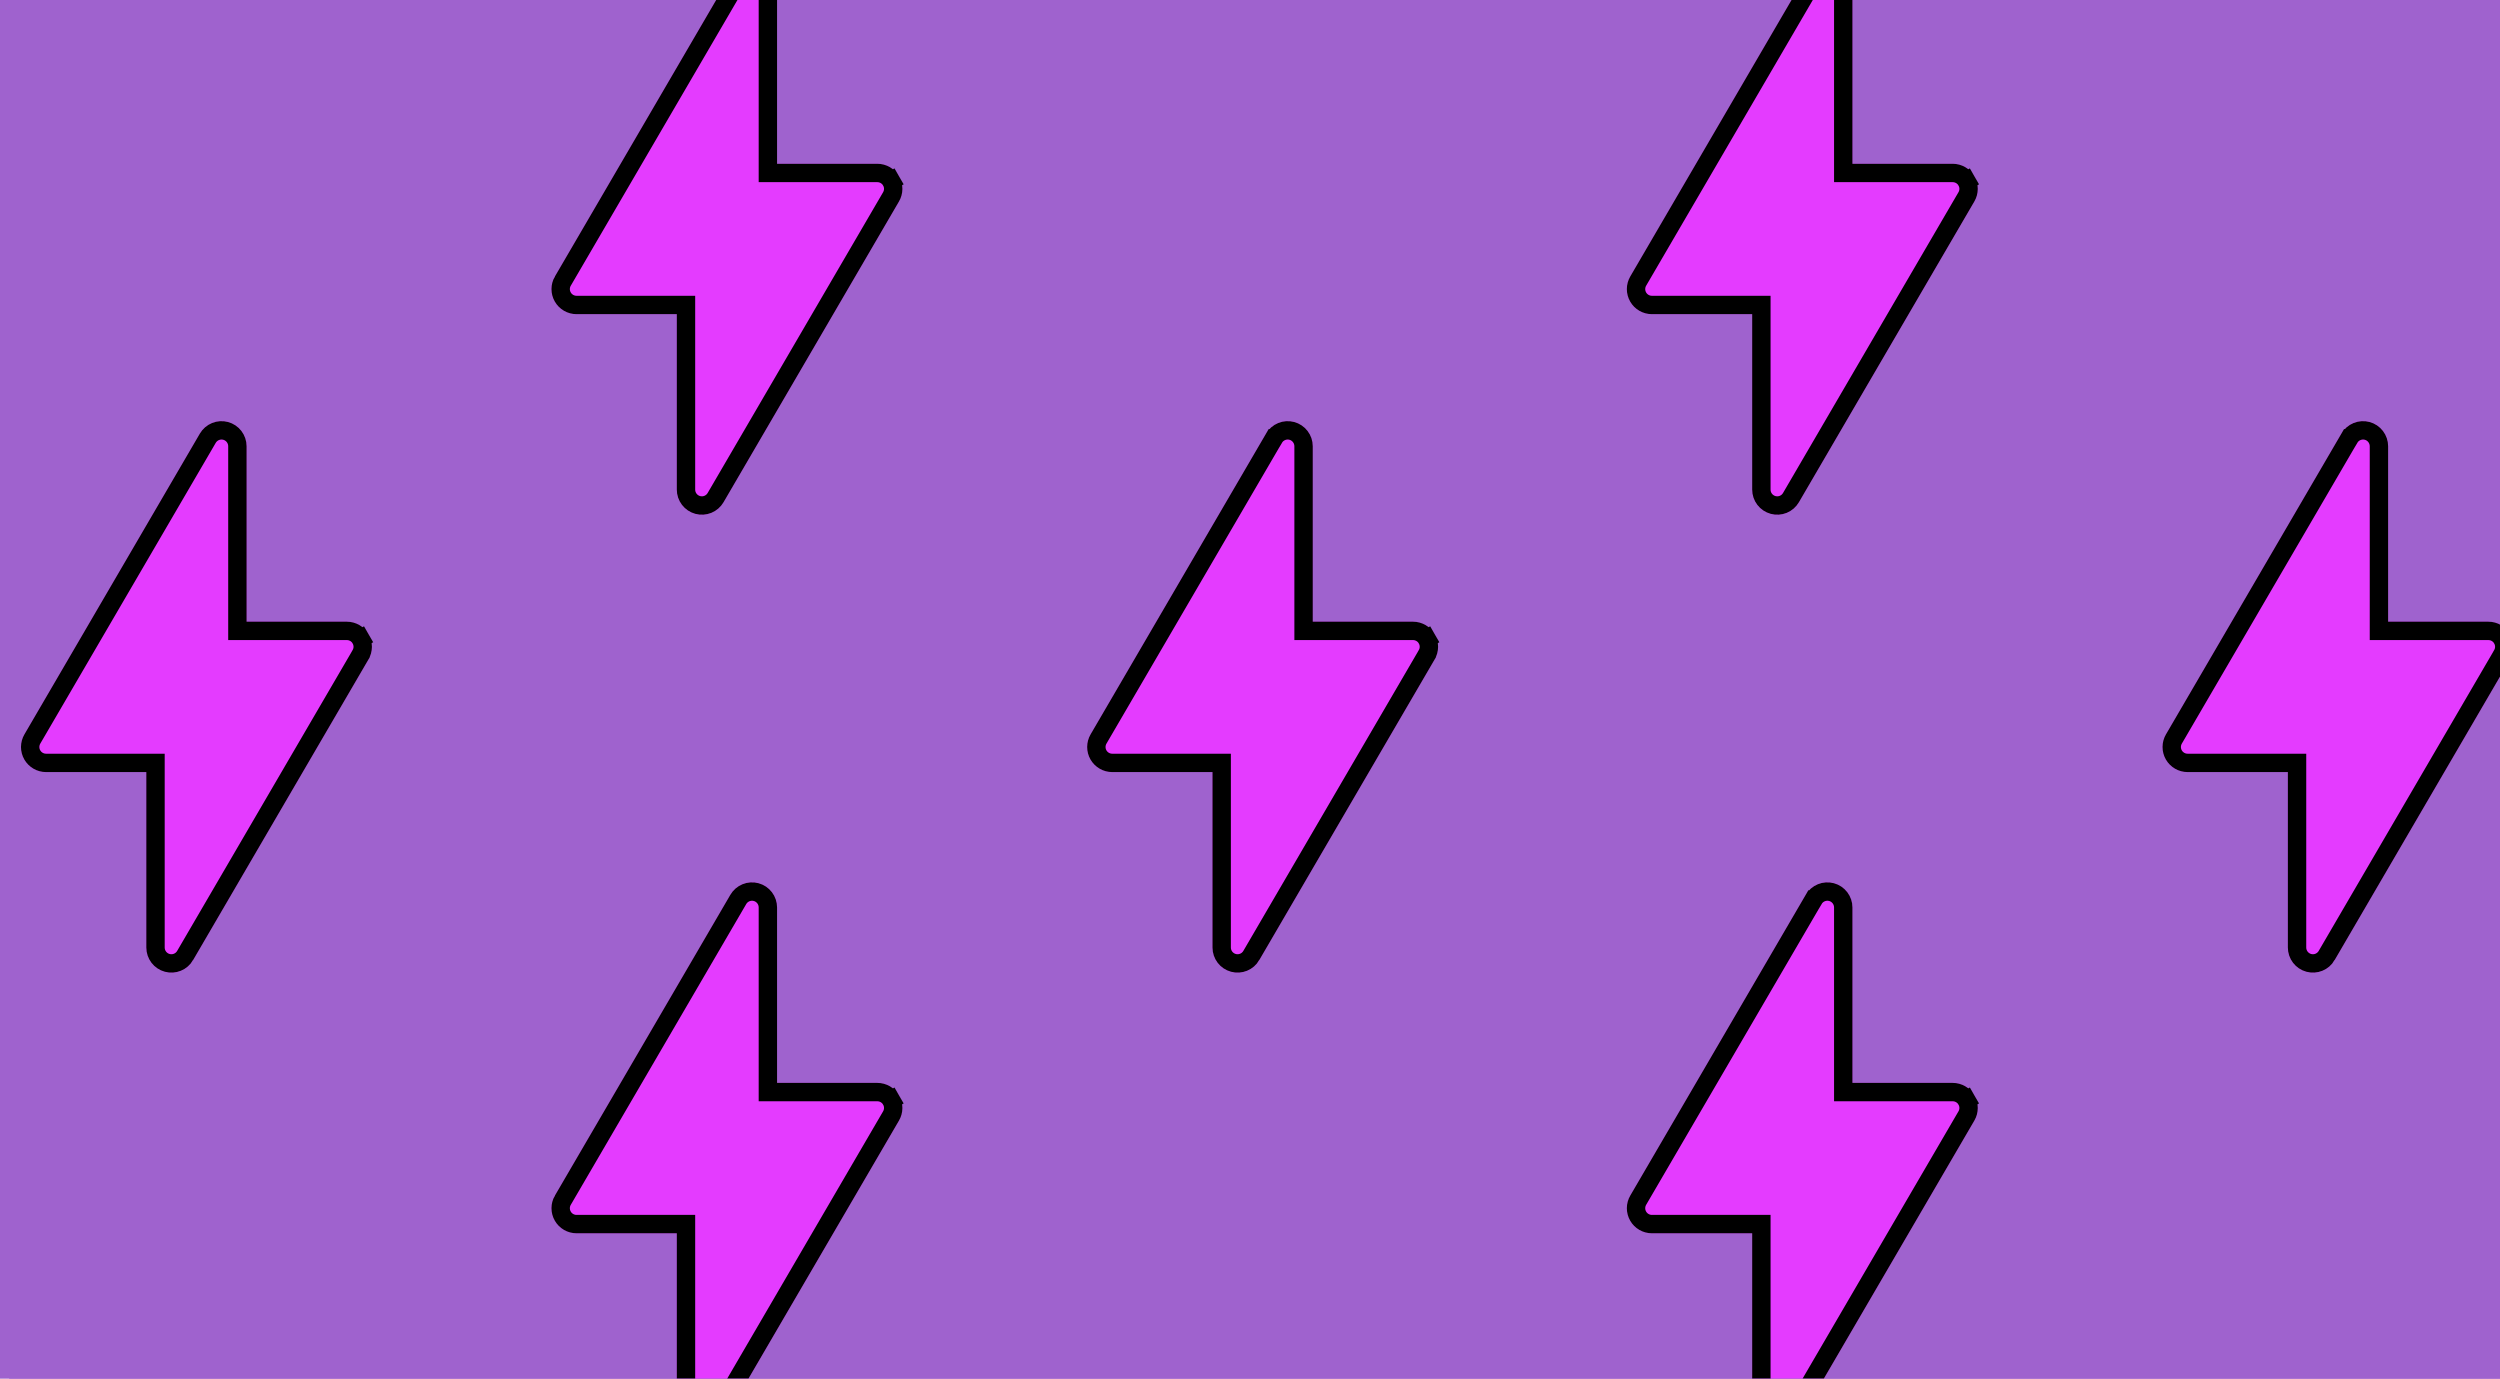 <svg width="272" height="150" viewBox="0 0 272 150" fill="none" xmlns="http://www.w3.org/2000/svg">
<g clip-path="url(#clip0_1968_75103)">
<rect width="272" height="150" fill="#9F62CE"/>
<g clip-path="url(#clip1_1968_75103)">
<rect x="1" y="-48.623" width="272" height="248" fill="#9F62CE"/>
<g filter="url(#filter0_d_1968_75103)">
<path fill-rule="evenodd" clip-rule="evenodd" d="M142.828 48.55C142.828 47.95 142.631 47.367 142.267 46.891C141.902 46.415 141.391 46.072 140.813 45.916C140.234 45.759 139.62 45.798 139.065 46.026C138.511 46.253 138.046 46.657 137.745 47.175L118.655 79.901C118.413 80.316 118.284 80.787 118.283 81.266C118.281 81.746 118.406 82.218 118.645 82.634C118.884 83.05 119.229 83.396 119.644 83.636C120.06 83.876 120.531 84.003 121.011 84.003H131.919V103.093C131.919 103.692 132.116 104.275 132.481 104.751C132.845 105.227 133.356 105.57 133.935 105.727C134.513 105.883 135.128 105.845 135.682 105.617C136.237 105.389 136.701 104.985 137.003 104.467L156.093 71.742C156.335 71.327 156.463 70.856 156.464 70.376C156.466 69.896 156.341 69.425 156.102 69.008C155.863 68.593 155.518 68.247 155.103 68.007C154.688 67.766 154.216 67.64 153.737 67.64H142.828V48.55Z" fill="#E43BFF"/>
<path d="M141.828 48.549V48.55V67.64V68.64H142.828H153.737H153.737C154.041 68.64 154.339 68.72 154.602 68.872C154.865 69.024 155.084 69.243 155.235 69.507L156.102 69.008L155.235 69.507C155.386 69.77 155.465 70.069 155.464 70.373C155.463 70.677 155.382 70.975 155.229 71.237L155.229 71.238L136.139 103.963L136.139 103.964C135.948 104.292 135.654 104.548 135.302 104.692C134.951 104.836 134.562 104.861 134.196 104.761C133.829 104.662 133.506 104.445 133.275 104.144C133.044 103.842 132.919 103.473 132.919 103.093V103.093V84.003V83.003H131.919H121.011H121.01C120.707 83.003 120.408 82.923 120.145 82.77C119.882 82.618 119.664 82.399 119.512 82.136C119.361 81.872 119.282 81.574 119.283 81.27C119.284 80.966 119.365 80.668 119.518 80.405L119.518 80.405L138.608 47.679L138.609 47.679C138.8 47.351 139.094 47.095 139.445 46.951C139.796 46.806 140.185 46.782 140.552 46.881C140.918 46.98 141.242 47.197 141.472 47.499C141.703 47.8 141.828 48.17 141.828 48.549Z" stroke="black" stroke-width="2"/>
</g>
<g filter="url(#filter1_d_1968_75103)">
<path fill-rule="evenodd" clip-rule="evenodd" d="M255.828 48.55C255.828 47.95 255.631 47.367 255.267 46.891C254.902 46.415 254.391 46.072 253.813 45.916C253.234 45.759 252.62 45.798 252.065 46.026C251.511 46.253 251.046 46.657 250.745 47.175L231.655 79.901C231.413 80.316 231.284 80.787 231.283 81.266C231.281 81.746 231.406 82.218 231.645 82.634C231.884 83.05 232.229 83.396 232.644 83.636C233.06 83.876 233.531 84.003 234.011 84.003H244.919V103.093C244.919 103.692 245.116 104.275 245.481 104.751C245.845 105.227 246.356 105.57 246.935 105.727C247.513 105.883 248.128 105.845 248.682 105.617C249.237 105.389 249.701 104.985 250.003 104.467L269.093 71.742C269.335 71.327 269.463 70.856 269.464 70.376C269.466 69.896 269.341 69.425 269.102 69.008C268.863 68.593 268.518 68.247 268.103 68.007C267.688 67.766 267.216 67.64 266.737 67.64H255.828V48.55Z" fill="#E43BFF"/>
<path d="M254.828 48.549V48.55V67.64V68.64H255.828H266.737H266.737C267.041 68.64 267.339 68.72 267.602 68.872C267.865 69.024 268.084 69.243 268.235 69.507L269.102 69.008L268.235 69.507C268.386 69.77 268.465 70.069 268.464 70.373C268.463 70.677 268.382 70.975 268.229 71.237L268.229 71.238L249.139 103.963L249.139 103.964C248.948 104.292 248.654 104.548 248.302 104.692C247.951 104.836 247.562 104.861 247.196 104.761C246.829 104.662 246.506 104.445 246.275 104.144C246.044 103.842 245.919 103.473 245.919 103.093V103.093V84.003V83.003H244.919H234.011H234.01C233.707 83.003 233.408 82.923 233.145 82.77C232.882 82.618 232.664 82.399 232.512 82.136C232.361 81.872 232.282 81.574 232.283 81.27C232.284 80.966 232.365 80.668 232.518 80.405L232.518 80.405L251.608 47.679L251.609 47.679C251.8 47.351 252.094 47.095 252.445 46.951C252.796 46.806 253.185 46.782 253.552 46.881C253.918 46.98 254.242 47.197 254.472 47.499C254.703 47.8 254.828 48.17 254.828 48.549Z" stroke="black" stroke-width="2"/>
</g>
<g filter="url(#filter2_d_1968_75103)">
<path fill-rule="evenodd" clip-rule="evenodd" d="M30.828 48.55C30.828 47.95 30.631 47.367 30.267 46.891C29.902 46.415 29.391 46.072 28.813 45.916C28.234 45.759 27.62 45.798 27.065 46.026C26.511 46.253 26.046 46.657 25.744 47.175L6.655 79.901C6.413 80.316 6.284 80.787 6.283 81.266C6.281 81.746 6.406 82.218 6.645 82.634C6.884 83.05 7.229 83.396 7.644 83.636C8.06 83.876 8.531 84.003 9.011 84.003H19.919V103.093C19.919 103.692 20.116 104.275 20.481 104.751C20.845 105.227 21.356 105.57 21.935 105.727C22.513 105.883 23.128 105.845 23.682 105.617C24.237 105.389 24.701 104.985 25.003 104.467L44.093 71.742C44.335 71.327 44.463 70.856 44.465 70.376C44.466 69.896 44.341 69.425 44.102 69.008C43.863 68.593 43.518 68.247 43.103 68.007C42.688 67.766 42.216 67.64 41.736 67.64H30.828V48.55Z" fill="#E43BFF"/>
<path d="M29.828 48.549V48.55V67.64V68.64H30.828H41.736H41.737C42.041 68.64 42.339 68.72 42.602 68.872C42.865 69.024 43.084 69.243 43.235 69.507L44.102 69.008L43.235 69.507C43.386 69.77 43.465 70.069 43.465 70.373C43.463 70.677 43.382 70.975 43.229 71.237L43.229 71.238L24.139 103.963L24.139 103.964C23.948 104.292 23.654 104.548 23.302 104.692C22.951 104.836 22.562 104.861 22.196 104.761C21.829 104.662 21.506 104.445 21.275 104.144C21.044 103.842 20.919 103.473 20.919 103.093V103.093V84.003V83.003H19.919H9.011H9.01C8.707 83.003 8.408 82.923 8.145 82.77C7.882 82.618 7.664 82.399 7.512 82.136C7.361 81.872 7.282 81.574 7.283 81.27C7.284 80.966 7.365 80.668 7.518 80.405L7.518 80.405L26.608 47.679L26.608 47.679C26.8 47.351 27.094 47.095 27.445 46.951C27.796 46.806 28.185 46.782 28.552 46.881C28.918 46.98 29.242 47.197 29.473 47.499C29.703 47.8 29.828 48.17 29.828 48.549Z" stroke="black" stroke-width="2"/>
</g>
<g filter="url(#filter3_d_1968_75103)">
<path fill-rule="evenodd" clip-rule="evenodd" d="M86.545 0.729C86.545 0.129 86.348 -0.454 85.984 -0.93C85.62 -1.406 85.109 -1.749 84.53 -1.905C83.951 -2.062 83.337 -2.023 82.782 -1.796C82.228 -1.568 81.764 -1.164 81.462 -0.646L62.372 32.08C62.13 32.494 62.002 32.965 62 33.445C61.998 33.925 62.123 34.397 62.362 34.813C62.601 35.229 62.946 35.575 63.361 35.815C63.777 36.055 64.248 36.182 64.728 36.181H75.636V55.272C75.636 55.871 75.834 56.454 76.198 56.93C76.562 57.406 77.073 57.749 77.652 57.906C78.231 58.062 78.845 58.023 79.399 57.796C79.954 57.568 80.418 57.164 80.72 56.646L99.81 23.92C100.052 23.506 100.18 23.035 100.182 22.555C100.183 22.075 100.058 21.603 99.819 21.187C99.58 20.771 99.236 20.425 98.82 20.185C98.405 19.945 97.933 19.818 97.454 19.819H86.545V0.729Z" fill="#E43BFF"/>
<path d="M85.545 0.728V0.729V19.819V20.819H86.545H97.454H97.454C97.758 20.819 98.056 20.899 98.32 21.051C98.582 21.203 98.801 21.422 98.952 21.685L99.819 21.187L98.952 21.685C99.103 21.949 99.183 22.248 99.182 22.552C99.181 22.855 99.099 23.154 98.946 23.416L98.946 23.416L79.856 56.142L79.856 56.142C79.665 56.471 79.371 56.726 79.02 56.871C78.668 57.015 78.279 57.039 77.913 56.94C77.546 56.841 77.223 56.624 76.992 56.322C76.761 56.021 76.636 55.652 76.636 55.272V55.272V36.181V35.181H75.636H64.728H64.728C64.424 35.181 64.125 35.101 63.862 34.949C63.599 34.797 63.381 34.578 63.23 34.315C63.078 34.051 62.999 33.752 63 33.448C63.001 33.145 63.082 32.846 63.235 32.584L63.236 32.584L82.326 -0.142L82.326 -0.142C82.517 -0.471 82.811 -0.726 83.162 -0.871C83.513 -1.015 83.902 -1.039 84.269 -0.94C84.635 -0.841 84.959 -0.624 85.19 -0.322C85.42 -0.021 85.545 0.348 85.545 0.728Z" stroke="black" stroke-width="2"/>
</g>
<g filter="url(#filter4_d_1968_75103)">
<path fill-rule="evenodd" clip-rule="evenodd" d="M86.545 96.728C86.545 96.129 86.348 95.546 85.984 95.07C85.62 94.594 85.109 94.251 84.53 94.094C83.951 93.938 83.337 93.977 82.782 94.204C82.228 94.432 81.764 94.836 81.462 95.354L62.372 128.08C62.13 128.494 62.002 128.965 62 129.445C61.998 129.925 62.123 130.397 62.362 130.813C62.601 131.229 62.946 131.574 63.361 131.815C63.777 132.055 64.248 132.182 64.728 132.181H75.636V151.271C75.636 151.871 75.834 152.454 76.198 152.93C76.562 153.406 77.073 153.749 77.652 153.905C78.231 154.062 78.845 154.023 79.399 153.796C79.954 153.568 80.418 153.164 80.72 152.646L99.81 119.92C100.052 119.506 100.18 119.035 100.182 118.555C100.183 118.075 100.058 117.603 99.819 117.187C99.58 116.771 99.236 116.426 98.82 116.185C98.405 115.945 97.933 115.818 97.454 115.819H86.545V96.728Z" fill="#E43BFF"/>
<path d="M85.545 96.728V96.728V115.819V116.819H86.545H97.454H97.454C97.758 116.818 98.056 116.899 98.32 117.051C98.582 117.203 98.801 117.422 98.952 117.685L99.819 117.187L98.952 117.685C99.103 117.949 99.183 118.248 99.182 118.552C99.181 118.855 99.099 119.154 98.946 119.416L98.946 119.416L79.856 152.142L79.856 152.142C79.665 152.471 79.371 152.726 79.02 152.871C78.668 153.015 78.279 153.039 77.913 152.94C77.546 152.841 77.223 152.624 76.992 152.322C76.761 152.021 76.636 151.652 76.636 151.272V151.271V132.181V131.181H75.636H64.728H64.728C64.424 131.182 64.125 131.101 63.862 130.949C63.599 130.797 63.381 130.578 63.23 130.315C63.078 130.051 62.999 129.752 63 129.448C63.001 129.145 63.082 128.846 63.235 128.584L63.236 128.584L82.326 95.858L82.326 95.858C82.517 95.529 82.811 95.274 83.162 95.129C83.513 94.985 83.902 94.961 84.269 95.06C84.635 95.159 84.959 95.376 85.19 95.678C85.42 95.979 85.545 96.348 85.545 96.728Z" stroke="black" stroke-width="2"/>
</g>
<g filter="url(#filter5_d_1968_75103)">
<path fill-rule="evenodd" clip-rule="evenodd" d="M199.545 96.728C199.545 96.129 199.348 95.546 198.984 95.07C198.62 94.594 198.109 94.251 197.53 94.094C196.951 93.938 196.337 93.977 195.782 94.204C195.228 94.432 194.764 94.836 194.462 95.354L175.372 128.08C175.13 128.494 175.002 128.965 175 129.445C174.998 129.925 175.123 130.397 175.362 130.813C175.601 131.229 175.946 131.574 176.361 131.815C176.777 132.055 177.248 132.182 177.728 132.181H188.637V151.271C188.636 151.871 188.833 152.454 189.198 152.93C189.562 153.406 190.073 153.749 190.652 153.905C191.231 154.062 191.845 154.023 192.399 153.796C192.954 153.568 193.418 153.164 193.72 152.646L212.81 119.92C213.052 119.506 213.18 119.035 213.182 118.555C213.183 118.075 213.058 117.603 212.819 117.187C212.58 116.771 212.236 116.426 211.82 116.185C211.405 115.945 210.934 115.818 210.454 115.819H199.545V96.728Z" fill="#E43BFF"/>
<path d="M198.545 96.728V96.728V115.819V116.819H199.545H210.454H210.454C210.758 116.818 211.056 116.899 211.319 117.051C211.583 117.203 211.801 117.422 211.952 117.685L212.819 117.187L211.952 117.685C212.103 117.949 212.183 118.248 212.182 118.552C212.181 118.855 212.099 119.154 211.946 119.416L211.946 119.416L192.856 152.142L192.856 152.142C192.665 152.471 192.371 152.726 192.02 152.871C191.668 153.015 191.279 153.039 190.913 152.94C190.546 152.841 190.223 152.624 189.992 152.322C189.761 152.021 189.636 151.652 189.637 151.272V151.271V132.181V131.181H188.637H177.728H177.728C177.424 131.182 177.125 131.101 176.862 130.949C176.599 130.797 176.381 130.578 176.23 130.315C176.078 130.051 175.999 129.752 176 129.448C176.001 129.145 176.082 128.846 176.235 128.584L176.235 128.584L195.325 95.858L195.326 95.858C195.517 95.529 195.811 95.274 196.162 95.129C196.513 94.985 196.902 94.961 197.269 95.06C197.635 95.159 197.959 95.376 198.19 95.678C198.42 95.979 198.545 96.348 198.545 96.728Z" stroke="black" stroke-width="2"/>
</g>
<g filter="url(#filter6_d_1968_75103)">
<path fill-rule="evenodd" clip-rule="evenodd" d="M199.545 0.729C199.545 0.129 199.348 -0.454 198.984 -0.93C198.62 -1.406 198.109 -1.749 197.53 -1.905C196.951 -2.062 196.337 -2.023 195.782 -1.796C195.228 -1.568 194.764 -1.164 194.462 -0.646L175.372 32.08C175.13 32.494 175.002 32.965 175 33.445C174.998 33.925 175.123 34.397 175.362 34.813C175.601 35.229 175.946 35.575 176.361 35.815C176.777 36.055 177.248 36.182 177.728 36.181H188.637V55.272C188.636 55.871 188.833 56.454 189.198 56.93C189.562 57.406 190.073 57.749 190.652 57.906C191.231 58.062 191.845 58.023 192.399 57.796C192.954 57.568 193.418 57.164 193.72 56.646L212.81 23.92C213.052 23.506 213.18 23.035 213.182 22.555C213.183 22.075 213.058 21.603 212.819 21.187C212.58 20.771 212.236 20.425 211.82 20.185C211.405 19.945 210.934 19.818 210.454 19.819H199.545V0.729Z" fill="#E43BFF"/>
<path d="M198.545 0.728V0.729V19.819V20.819H199.545H210.454H210.454C210.758 20.819 211.056 20.899 211.319 21.051C211.583 21.203 211.801 21.422 211.952 21.685L212.819 21.187L211.952 21.685C212.103 21.949 212.183 22.248 212.182 22.552C212.181 22.855 212.099 23.154 211.946 23.416L211.946 23.416L192.856 56.142L192.856 56.142C192.665 56.471 192.371 56.726 192.02 56.871C191.668 57.015 191.279 57.039 190.913 56.94C190.546 56.841 190.223 56.624 189.992 56.322C189.761 56.021 189.636 55.652 189.637 55.272V55.272V36.181V35.181H188.637H177.728H177.728C177.424 35.181 177.125 35.101 176.862 34.949C176.599 34.797 176.381 34.578 176.23 34.315C176.078 34.051 175.999 33.752 176 33.448C176.001 33.145 176.082 32.846 176.235 32.584L176.235 32.584L195.325 -0.142L195.326 -0.142C195.517 -0.471 195.811 -0.726 196.162 -0.871C196.513 -1.015 196.902 -1.039 197.269 -0.94C197.635 -0.841 197.959 -0.624 198.19 -0.322C198.42 -0.021 198.545 0.348 198.545 0.728Z" stroke="black" stroke-width="2"/>
</g>
</g>
</g>
<defs>
<filter id="filter0_d_1968_75103" x="84.283" y="11.821" width="106.182" height="128" filterUnits="userSpaceOnUse" color-interpolation-filters="sRGB">
<feFlood flood-opacity="0" result="BackgroundImageFix"/>
<feColorMatrix in="SourceAlpha" type="matrix" values="0 0 0 0 0 0 0 0 0 0 0 0 0 0 0 0 0 0 127 0" result="hardAlpha"/>
<feOffset/>
<feGaussianBlur stdDeviation="17"/>
<feComposite in2="hardAlpha" operator="out"/>
<feColorMatrix type="matrix" values="0 0 0 0 0.624 0 0 0 0 0.384 0 0 0 0 0.808 0 0 0 1 0"/>
<feBlend mode="screen" in2="BackgroundImageFix" result="effect1_dropShadow_1968_75103"/>
<feBlend mode="normal" in="SourceGraphic" in2="effect1_dropShadow_1968_75103" result="shape"/>
</filter>
<filter id="filter1_d_1968_75103" x="231.283" y="45.821" width="42.182" height="60" filterUnits="userSpaceOnUse" color-interpolation-filters="sRGB">
<feFlood flood-opacity="0" result="BackgroundImageFix"/>
<feColorMatrix in="SourceAlpha" type="matrix" values="0 0 0 0 0 0 0 0 0 0 0 0 0 0 0 0 0 0 127 0" result="hardAlpha"/>
<feOffset dx="4"/>
<feComposite in2="hardAlpha" operator="out"/>
<feColorMatrix type="matrix" values="0 0 0 0 0 0 0 0 0 0 0 0 0 0 0 0 0 0 0.25 0"/>
<feBlend mode="normal" in2="BackgroundImageFix" result="effect1_dropShadow_1968_75103"/>
<feBlend mode="normal" in="SourceGraphic" in2="effect1_dropShadow_1968_75103" result="shape"/>
</filter>
<filter id="filter2_d_1968_75103" x="2.283" y="45.821" width="42.182" height="60" filterUnits="userSpaceOnUse" color-interpolation-filters="sRGB">
<feFlood flood-opacity="0" result="BackgroundImageFix"/>
<feColorMatrix in="SourceAlpha" type="matrix" values="0 0 0 0 0 0 0 0 0 0 0 0 0 0 0 0 0 0 127 0" result="hardAlpha"/>
<feOffset dx="-4"/>
<feComposite in2="hardAlpha" operator="out"/>
<feColorMatrix type="matrix" values="0 0 0 0 0 0 0 0 0 0 0 0 0 0 0 0 0 0 0.25 0"/>
<feBlend mode="normal" in2="BackgroundImageFix" result="effect1_dropShadow_1968_75103"/>
<feBlend mode="normal" in="SourceGraphic" in2="effect1_dropShadow_1968_75103" result="shape"/>
</filter>
<filter id="filter3_d_1968_75103" x="60" y="-4" width="40.182" height="62" filterUnits="userSpaceOnUse" color-interpolation-filters="sRGB">
<feFlood flood-opacity="0" result="BackgroundImageFix"/>
<feColorMatrix in="SourceAlpha" type="matrix" values="0 0 0 0 0 0 0 0 0 0 0 0 0 0 0 0 0 0 127 0" result="hardAlpha"/>
<feOffset dx="-2" dy="-2"/>
<feComposite in2="hardAlpha" operator="out"/>
<feColorMatrix type="matrix" values="0 0 0 0 0 0 0 0 0 0 0 0 0 0 0 0 0 0 0.25 0"/>
<feBlend mode="normal" in2="BackgroundImageFix" result="effect1_dropShadow_1968_75103"/>
<feBlend mode="normal" in="SourceGraphic" in2="effect1_dropShadow_1968_75103" result="shape"/>
</filter>
<filter id="filter4_d_1968_75103" x="60" y="94" width="40.182" height="62" filterUnits="userSpaceOnUse" color-interpolation-filters="sRGB">
<feFlood flood-opacity="0" result="BackgroundImageFix"/>
<feColorMatrix in="SourceAlpha" type="matrix" values="0 0 0 0 0 0 0 0 0 0 0 0 0 0 0 0 0 0 127 0" result="hardAlpha"/>
<feOffset dx="-2" dy="2"/>
<feComposite in2="hardAlpha" operator="out"/>
<feColorMatrix type="matrix" values="0 0 0 0 0 0 0 0 0 0 0 0 0 0 0 0 0 0 0.25 0"/>
<feBlend mode="normal" in2="BackgroundImageFix" result="effect1_dropShadow_1968_75103"/>
<feBlend mode="normal" in="SourceGraphic" in2="effect1_dropShadow_1968_75103" result="shape"/>
</filter>
<filter id="filter5_d_1968_75103" x="175" y="94" width="40.182" height="62" filterUnits="userSpaceOnUse" color-interpolation-filters="sRGB">
<feFlood flood-opacity="0" result="BackgroundImageFix"/>
<feColorMatrix in="SourceAlpha" type="matrix" values="0 0 0 0 0 0 0 0 0 0 0 0 0 0 0 0 0 0 127 0" result="hardAlpha"/>
<feOffset dx="2" dy="2"/>
<feComposite in2="hardAlpha" operator="out"/>
<feColorMatrix type="matrix" values="0 0 0 0 0 0 0 0 0 0 0 0 0 0 0 0 0 0 0.25 0"/>
<feBlend mode="normal" in2="BackgroundImageFix" result="effect1_dropShadow_1968_75103"/>
<feBlend mode="normal" in="SourceGraphic" in2="effect1_dropShadow_1968_75103" result="shape"/>
</filter>
<filter id="filter6_d_1968_75103" x="175" y="-4" width="40.182" height="62" filterUnits="userSpaceOnUse" color-interpolation-filters="sRGB">
<feFlood flood-opacity="0" result="BackgroundImageFix"/>
<feColorMatrix in="SourceAlpha" type="matrix" values="0 0 0 0 0 0 0 0 0 0 0 0 0 0 0 0 0 0 127 0" result="hardAlpha"/>
<feOffset dx="2" dy="-2"/>
<feComposite in2="hardAlpha" operator="out"/>
<feColorMatrix type="matrix" values="0 0 0 0 0 0 0 0 0 0 0 0 0 0 0 0 0 0 0.25 0"/>
<feBlend mode="normal" in2="BackgroundImageFix" result="effect1_dropShadow_1968_75103"/>
<feBlend mode="normal" in="SourceGraphic" in2="effect1_dropShadow_1968_75103" result="shape"/>
</filter>
<clipPath id="clip0_1968_75103">
<rect width="272" height="150" fill="white"/>
</clipPath>
<clipPath id="clip1_1968_75103">
<rect width="272" height="248" fill="white" transform="translate(1 -48.623)"/>
</clipPath>
</defs>
</svg>
